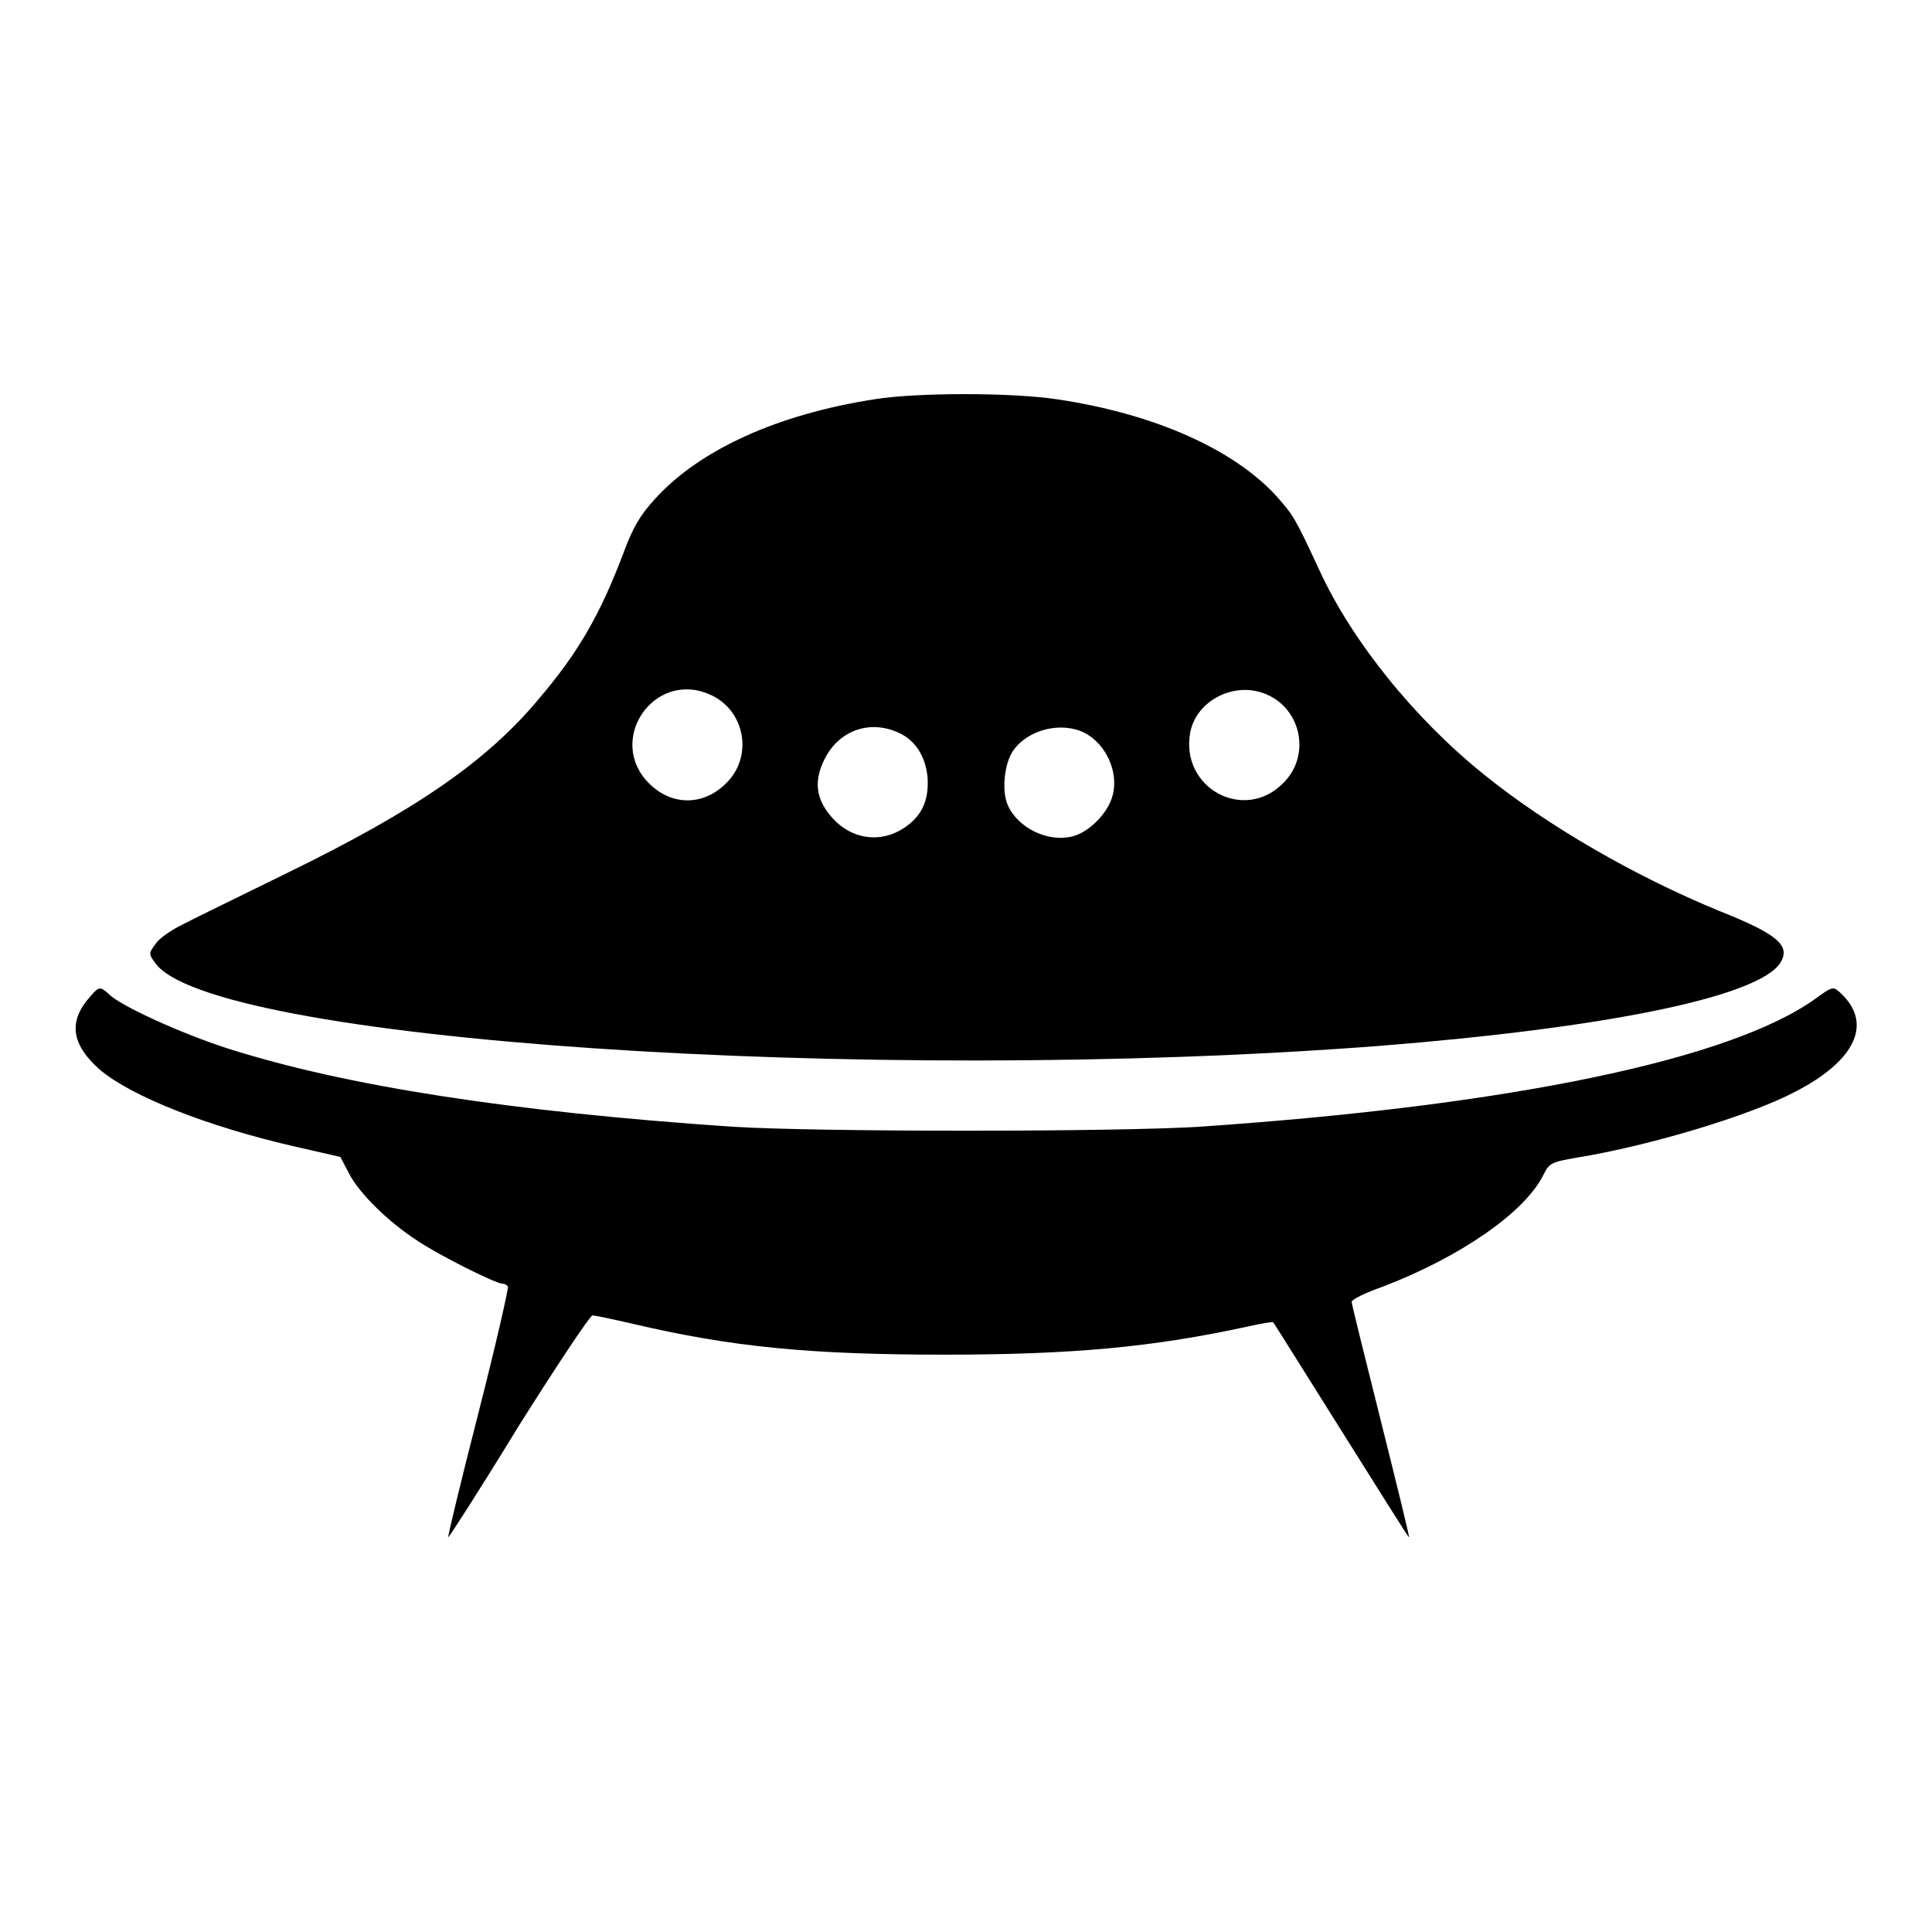 <?xml version="1.0" encoding="utf-8"?>
<!-- Svg Vector Icons : http://www.onlinewebfonts.com/icon -->
<!DOCTYPE svg PUBLIC "-//W3C//DTD SVG 1.1//EN" "http://www.w3.org/Graphics/SVG/1.1/DTD/svg11.dtd">
<svg version="1.1" xmlns="http://www.w3.org/2000/svg" xmlns:xlink="http://www.w3.org/1999/xlink" x="0px" y="0px" viewBox="0 0 256 256" enable-background="new 0 0 256 256" xml:space="preserve">
<g><g><g><path fill="#000000" d="M115.9,52.9c-12.9,2-23.2,6.7-29.1,13.2c-2,2.2-2.9,3.7-4.2,7.2c-3.1,8.2-6,13.2-11.2,19.3c-6.9,8.3-16.4,14.8-33.2,23c-6.5,3.2-12.9,6.3-14.2,7c-1.4,0.7-3,1.8-3.4,2.5c-0.9,1.2-0.9,1.3-0.1,2.4c6.8,10.4,94.1,16.3,162.1,11.1c30.3-2.4,50.3-6.5,53.3-11c1.4-2.3-0.3-3.8-8.1-6.9c-11.2-4.6-22.8-11.3-31.2-18.1c-9.2-7.4-17.5-17.7-21.8-27.1c-3.2-6.9-3.4-7.2-5.7-9.8c-5.7-6.2-16.2-10.9-29.1-12.8C134,52,121.5,52,115.9,52.9z M94,92c4.7,2,5.9,8.2,2.2,11.8c-3,3-7.2,3-10.2,0C80.3,98.1,86.6,88.8,94,92z M167.8,92c4.7,2,5.9,8.2,2.2,11.8c-5.2,5.2-13.6,0.6-12.3-6.7C158.5,92.8,163.6,90.2,167.8,92z M119.1,97.1c2.2,1,3.5,3.1,3.8,5.8c0.2,2.7-0.5,4.7-2.3,6.2c-3.2,2.7-7.4,2.4-10.2-0.6c-2.3-2.5-2.6-4.9-1.2-7.8C111.1,96.8,115.2,95.3,119.1,97.1z M143.7,97.1c2.9,1.5,4.6,5.3,3.7,8.4c-0.6,2.2-3,4.7-5.2,5.3c-3.3,0.9-7.4-1.1-8.7-4.2c-0.8-1.9-0.4-5.6,0.8-7.2C136.3,96.6,140.7,95.6,143.7,97.1z"/><path fill="#000000" d="M12,132c-3,3.3-2.6,6.4,1.3,9.8c4.2,3.5,14.2,7.5,26.1,10.2l5.7,1.3l1.1,2.1c1.3,2.6,5.1,6.4,9.1,9c3,2,10.4,5.7,11.3,5.7c0.3,0,0.6,0.2,0.7,0.4c0.1,0.2-1.6,7.7-3.9,16.7c-2.3,9-4.1,16.4-4,16.5c0.1,0,4.3-6.5,9.3-14.7c5.1-8.1,9.5-14.7,9.8-14.7c0.3,0,2.7,0.5,5.3,1.1c13.2,3.1,23.6,4.1,41.4,4.1c16.8,0,27.6-1,40-3.7c1.8-0.4,3.5-0.7,3.5-0.6c0.1,0.1,4.1,6.5,9,14.3c4.9,7.8,8.9,14.2,9,14.2c0.1,0-1.6-6.9-3.7-15.3c-2.1-8.4-3.9-15.6-3.9-15.9c0-0.3,1.8-1.2,4.1-2c10.2-3.9,18.8-9.8,21.3-14.8c0.8-1.6,1-1.7,4.4-2.3c9.8-1.6,23-5.6,28.9-8.7c8.2-4.2,10.4-9.2,6-13.2c-0.9-0.8-1-0.8-3.2,0.8c-11.2,8.1-40.5,14.2-81.7,17c-11.2,0.7-50.5,0.7-61.8,0c-29.5-2-51.2-5.4-66.7-10.3c-6.3-2-14.6-5.8-16-7.3C13.3,130.7,13.1,130.7,12,132z"/></g></g></g>
</svg>